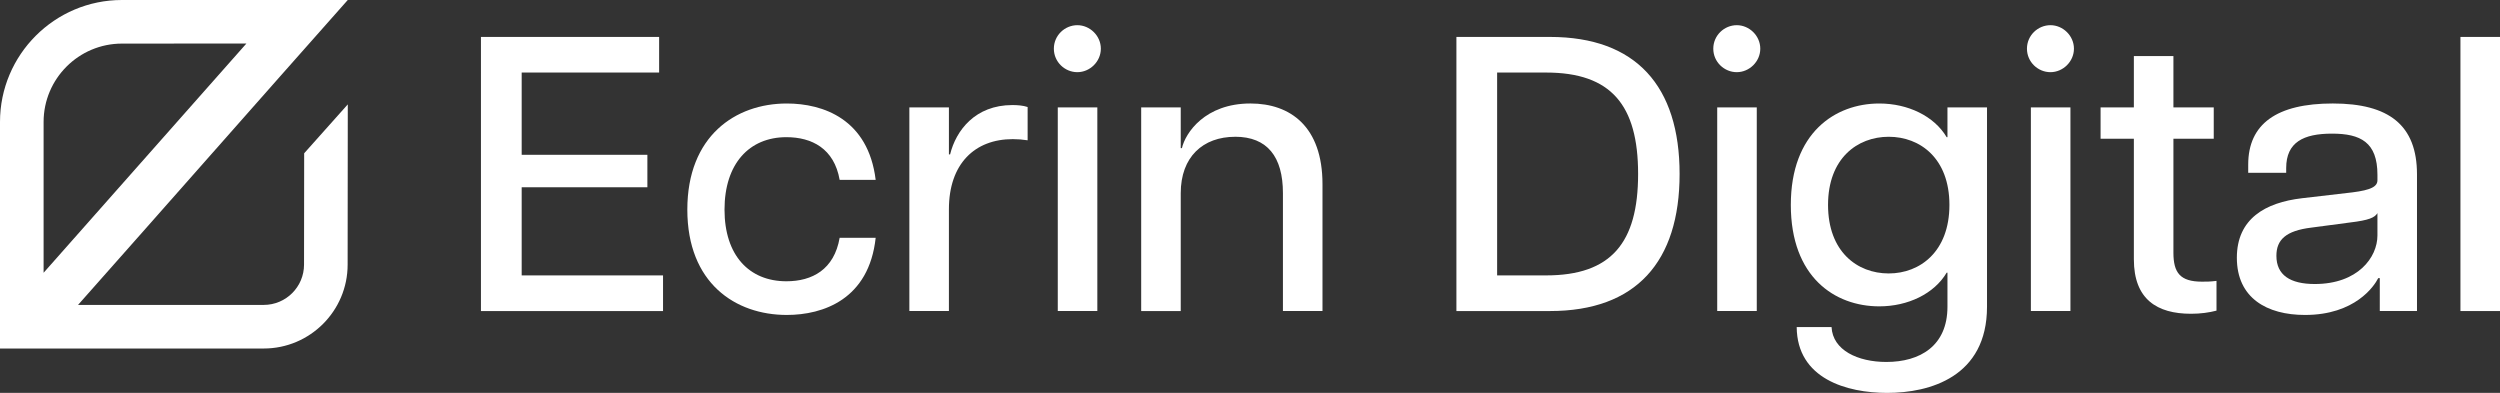 <?xml version="1.0" encoding="UTF-8"?>
<svg id="a" data-name="Calque 1" xmlns="http://www.w3.org/2000/svg" viewBox="0 0 1650.96 259.45">
  <rect x="0" y="0" width="1650.96" height="259.45" fill="#333333" stroke="none"/>
  <defs>
    <style>
      .b {
        fill: #fff;
      }
    </style>
  </defs>
  <path class="b" d="M200.87,101.23c-.03,24.51-.06,49.02-.09,73.53,0,14.67-11.93,26.6-26.6,26.6-41.07,0-81.56,0-122.64,0C111.1,134.23,170.09,67.13,229.66,0H80.53C36.12,0,0,36.13,0,80.53v149.62h174.17c30.54,0,55.4-24.85,55.4-55.38l.1-105.84c-9.6,10.76-19.2,21.53-28.8,32.29ZM28.79,180.12v-99.59c0-28.53,23.21-51.74,51.74-51.74s54.84-.05,82.19-.05c-44.59,50.44-89.33,100.94-133.92,151.38Z"/>
  <g>
    <path class="b" d="M317.62,24.39h117.66v23.53h-90.77v54.31h83.01v21.46h-83.01v58.19h93.35v23.53h-120.25V24.39Z"/>
    <path class="b" d="M453.9,138.43c0-48.62,31.81-70.08,65.68-70.08,24.05,0,53.79,10.34,58.7,50.43h-23.79c-3.62-20.69-18.36-28.19-35.17-28.19-24.57,0-40.86,17.59-40.86,47.84s16.29,47.32,40.86,47.32c17.07,0,31.55-7.76,35.17-28.7h23.79c-4.4,40.6-34.65,50.94-58.7,50.94-33.88,0-65.68-20.95-65.68-69.56Z"/>
    <path class="b" d="M600.53,70.93h26.12v31.03h.78c3.88-15.77,16.55-32.58,41.12-32.58,3.36,0,6.98.26,10.08,1.29v21.98c-3.36-.52-6.47-.77-9.83-.77-25.08,0-42.15,16.29-42.15,46.29v67.23h-26.12V70.93Z"/>
    <path class="b" d="M711.47,16.63c8.27,0,15.51,6.98,15.51,15.52s-7.24,15.51-15.51,15.51-15.52-6.72-15.52-15.51,7.24-15.52,15.52-15.52ZM698.54,70.93h26.12v134.47h-26.12V70.93Z"/>
    <path class="b" d="M815.68,90.33c-21.2,0-35.94,13.19-35.94,37.24v77.84h-26.12V70.93h26.12v26.89h.78c2.32-10.08,15.26-29.48,45.25-29.48,26.38,0,47.58,15.26,47.58,53.27v83.78h-26.12v-77.84c0-24.05-10.35-37.24-31.55-37.24Z"/>
    <path class="b" d="M961.79,24.39h61.8c56.89,0,85.59,32.58,85.59,90.51s-28.7,90.51-85.59,90.51h-61.8V24.39ZM1021.01,181.87c42.93,0,60.77-21.46,60.77-66.98s-17.84-66.98-60.77-66.98h-32.33v133.95h32.33Z"/>
    <path class="b" d="M1146.95,16.63c8.27,0,15.51,6.98,15.51,15.52s-7.24,15.51-15.51,15.51-15.52-6.72-15.52-15.51,7.24-15.52,15.52-15.52ZM1134.02,70.93h26.12v134.47h-26.12V70.93Z"/>
    <path class="b" d="M1186.51,216.01h23.02c.77,15.26,17.33,23.02,36.2,23.02,22.24,0,40.34-10.6,40.34-36.46v-22.5h-.52c-8.28,13.96-25.6,22.24-44.48,22.24-29.48,0-58.44-19.4-58.44-66.98s29.22-66.98,58.44-66.98c18.88,0,36.2,8.28,44.48,22.24h.52v-19.65h26.12v131.63c0,46.29-37.76,56.89-65.94,56.89-26.63,0-59.48-9.31-59.74-43.45ZM1247.29,180.58c20.69,0,40.08-14.48,40.08-45.26s-19.4-45-40.08-45-40.08,14.22-40.08,45,19.14,45.26,40.08,45.26Z"/>
    <path class="b" d="M1354.09,16.63c8.27,0,15.51,6.98,15.51,15.52s-7.24,15.51-15.51,15.51-15.52-6.72-15.52-15.51,7.24-15.52,15.52-15.52ZM1341.16,70.93h26.12v134.47h-26.12V70.93Z"/>
    <path class="b" d="M1409.17,171.27v-79.65h-21.98v-20.69h21.98v-33.88h26.12v33.88h26.63v20.69h-26.63v75.25c0,13.19,4.39,19.14,18.88,19.14,3.1,0,5.43,0,9.57-.52v19.65c-4.91,1.29-10.6,2.07-16.81,2.07-22.5,0-37.76-9.57-37.76-35.94Z"/>
    <path class="b" d="M1477.18,170.23c0-25.86,18.88-36.46,42.93-39.31l33.36-3.88c12.41-1.55,16.55-3.88,16.55-8.02v-3.62c0-21.46-11.12-27.15-30-27.15s-30.26,5.69-30.26,22.76v3.1h-25.08v-5.43c0-26.89,18.88-40.34,55.86-40.34s55.6,14.22,55.6,46.81v90.25h-24.57v-21.72h-1.03c-2.59,5.17-15.26,24.31-48.36,24.31-25.08,0-45-11.12-45-37.76ZM1528.64,187.56c28.45,0,41.38-17.58,41.38-32.06v-14.74c-1.81,2.84-5.17,4.65-18.36,6.2l-25.34,3.36c-16.81,2.07-23.02,8.02-23.02,18.62,0,12.67,9.05,18.62,25.34,18.62Z"/>
    <path class="b" d="M1624.84,24.39h26.12v181.02h-26.12V24.39Z"/>
  </g>
</svg>